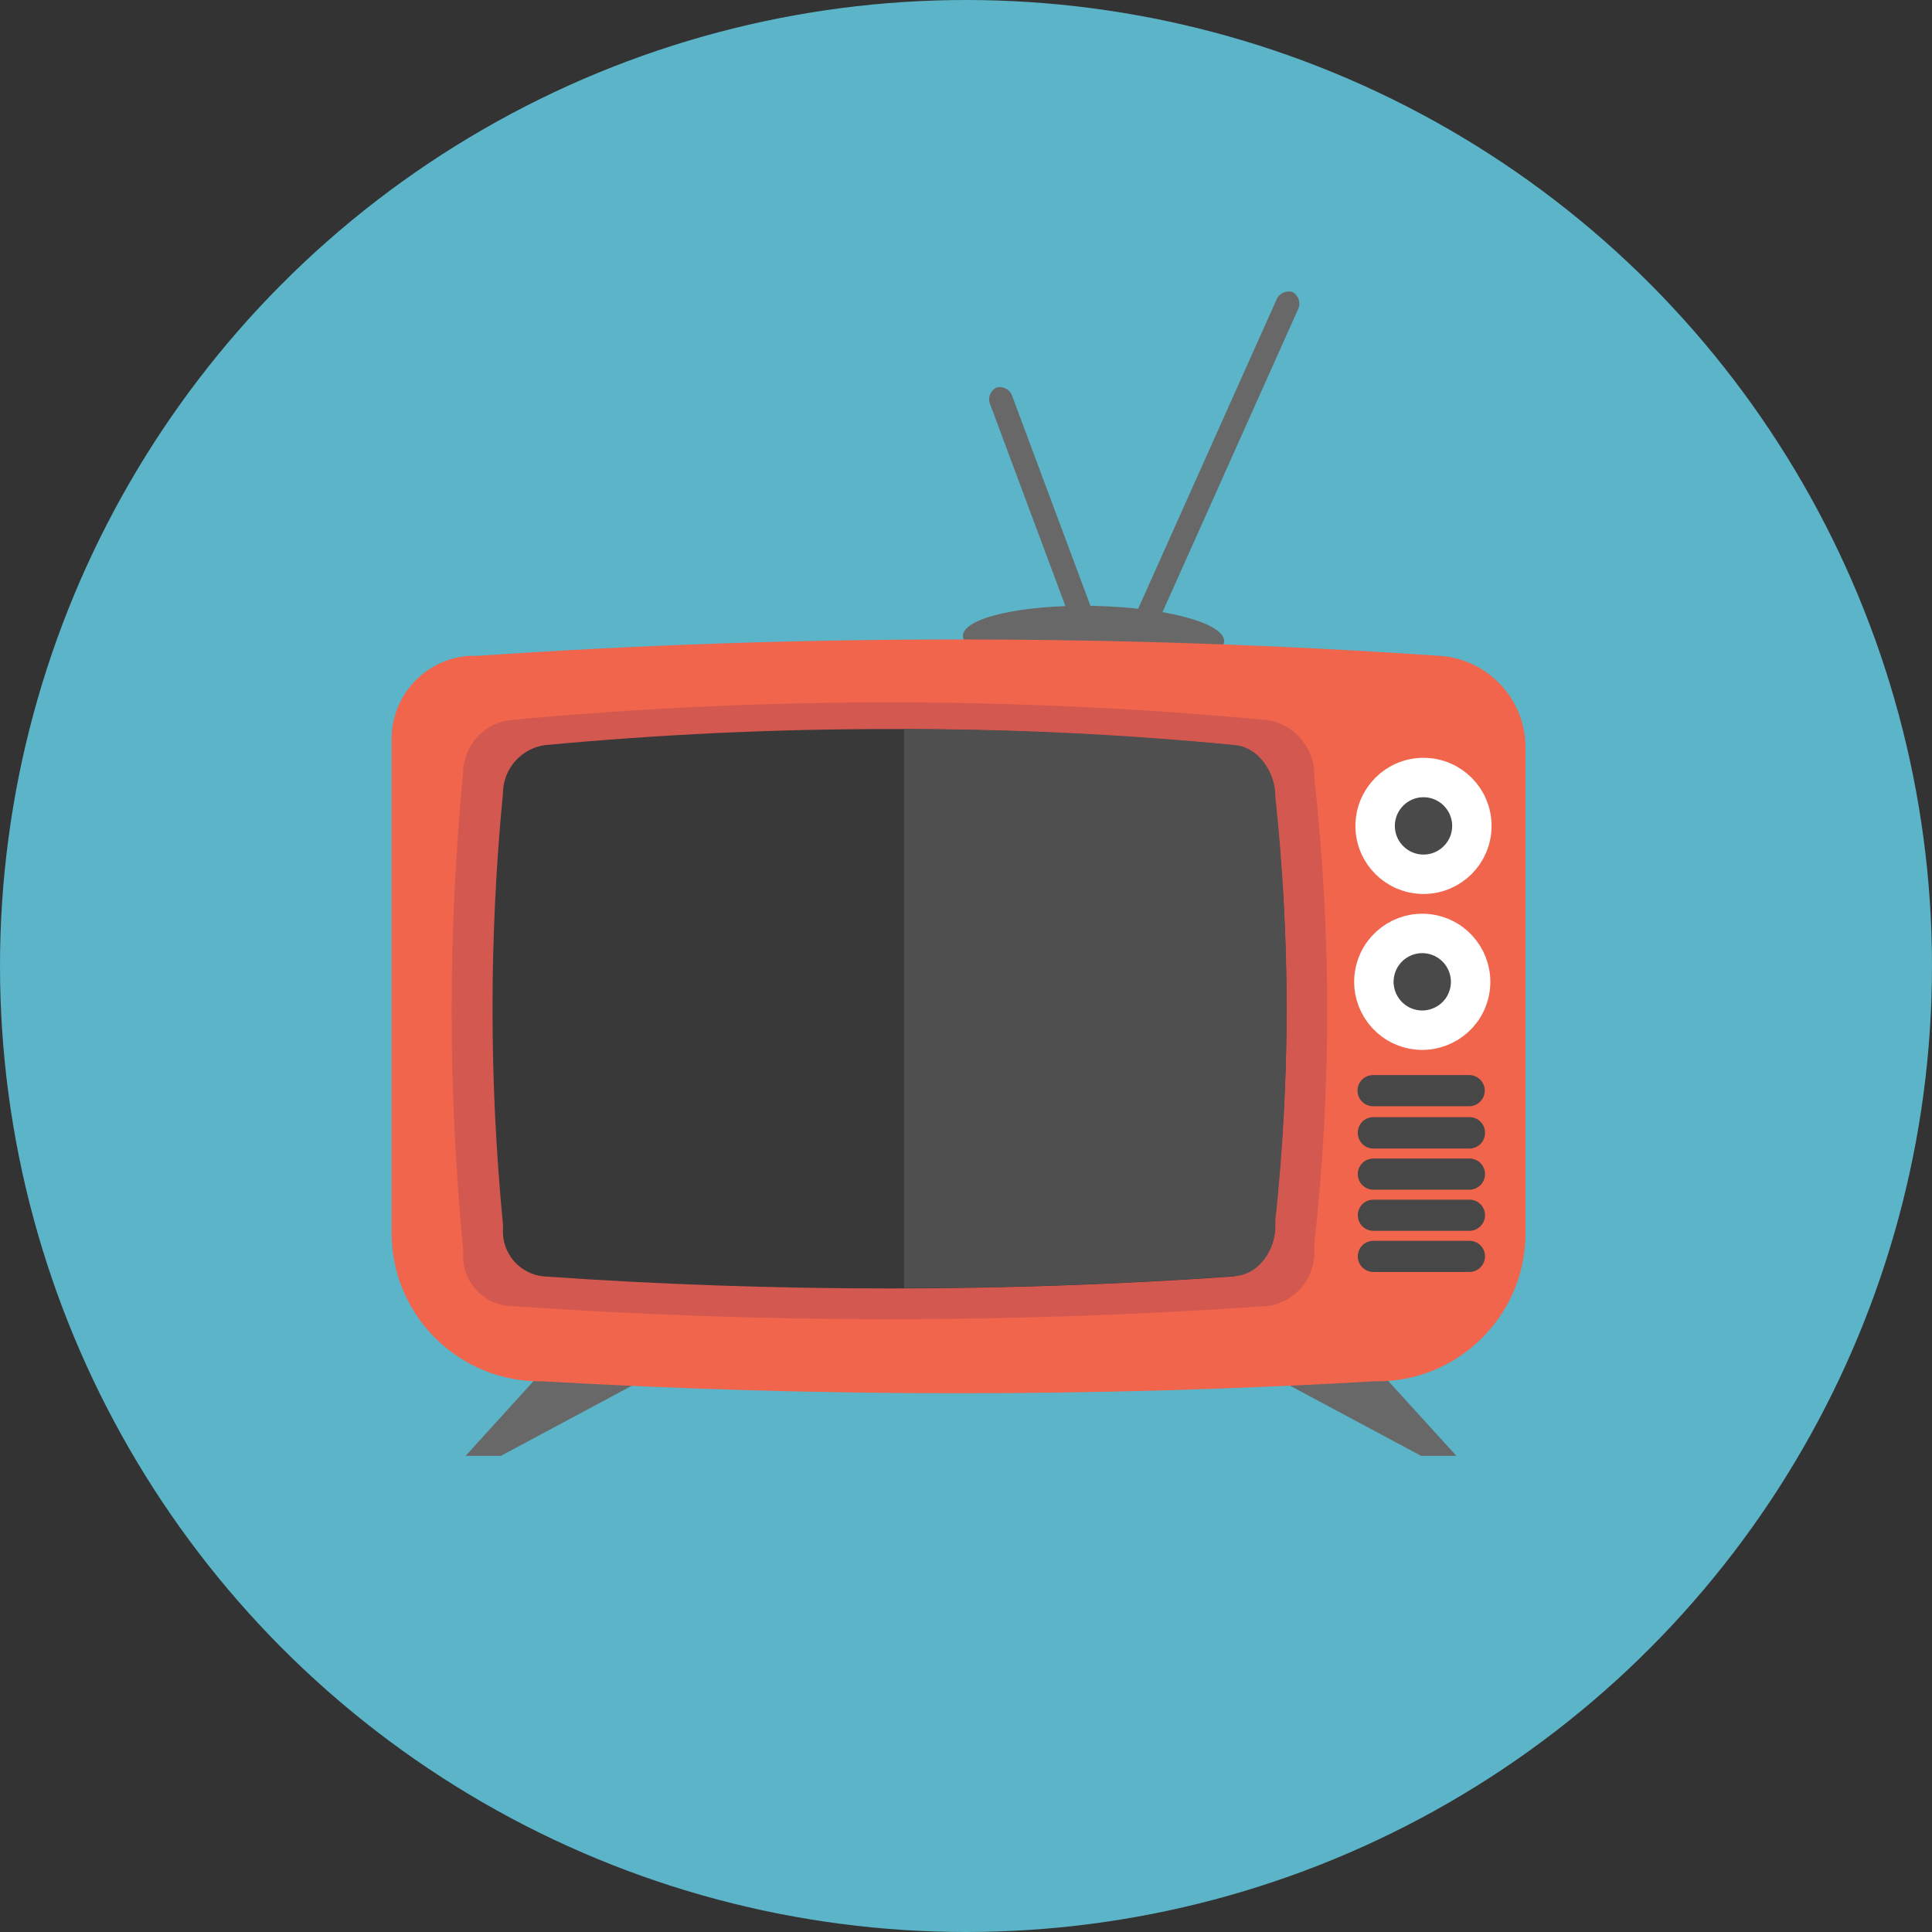 <?xml version="1.0" encoding="UTF-8"?>
<svg width="147px" height="147px" viewBox="0 0 147 147" version="1.1" xmlns="http://www.w3.org/2000/svg" xmlns:xlink="http://www.w3.org/1999/xlink">
    <rect x="0" y="0" width="147" height="147" fill="#333333" stroke="none"/>
    <!-- Generator: Sketch 53 (72520) - https://sketchapp.com -->
    <title>Group 4</title>
    <desc>Created with Sketch.</desc>
    <g id="Lingua-Attack-Landing-Page" stroke="none" stroke-width="1" fill="none" fill-rule="evenodd">
        <g id="LA-Landing---V4--methode" transform="translate(-88, -634)">
            <g id="Group-4" transform="translate(88, 634)">
                <circle id="Oval" fill="#5BB4C7" cx="73.5" cy="73.5" r="73.5"></circle>
                <g id="vb" transform="translate(29.5, 22)" fill-rule="nonzero">
                    <g id="Group-3" transform="translate(0.3, 0.181)">
                        <polygon id="Path" fill="#686868" points="10.98 82.699 5.63 88.589 8.31 88.589 19.05 82.839"></polygon>
                        <polygon id="Path" fill="#686868" points="75.65 82.699 81.01 88.589 78.33 88.589 67.58 82.839"></polygon>
                        <ellipse id="Oval" fill="#686868" transform="translate(53.403, 26.402) rotate(-88.81) translate(-53.403, -26.402) " cx="53.403" cy="26.402" rx="2.48" ry="9.94"></ellipse>
                        <path d="M74.81,82.919 L74.81,82.919 C53.711,84.129 32.559,84.129 11.46,82.919 L11.46,82.919 C5.27,83.015 0.158,78.108 2.13162821e-13,71.919 L2.13162821e-13,33.819 C0.115,30.575 2.662,27.943 5.9,27.719 L6.54,27.719 C30.908,26.059 55.362,26.059 79.73,27.719 L79.73,27.719 C83.325,27.954 86.154,30.879 86.27,34.479 L86.27,71.889 C86.133,78.092 81.013,83.02 74.81,82.919 Z" id="Path" fill="#F0654C"></path>
                        <path d="M66.76,77.179 L66.76,77.179 C47.5,78.529 28.17,78.529 8.91,77.179 L8.91,77.179 C6.859,77.009 5.319,75.234 5.44,73.179 L5.44,72.839 C4.275,60.801 4.275,48.678 5.44,36.639 L5.44,36.499 C5.52,34.55 6.963,32.927 8.89,32.619 L8.89,32.619 C28.131,30.809 47.499,30.809 66.74,32.619 L66.74,32.619 C68.817,33.01 70.291,34.868 70.2,36.979 L70.2,36.979 C71.505,48.783 71.505,60.695 70.2,72.499 L70.2,72.929 C70.294,75.012 68.817,76.837 66.76,77.179 Z" id="Path" fill="#D3584F"></path>
                        <circle id="Oval" stroke="#FFFFFF" stroke-width="3" fill="#494949" transform="translate(78.415, 52.522) rotate(-76.72) translate(-78.415, -52.522) " cx="78.415" cy="52.522" r="3.68"></circle>
                        <circle id="Oval" stroke="#FFFFFF" stroke-width="3" fill="#494949" cx="78.51" cy="40.659" r="3.68"></circle>
                        <path d="M81.98,71.469 L74.7,71.469 C74.043,71.469 73.51,70.937 73.51,70.279 L73.51,70.279 C73.51,69.965 73.636,69.663 73.859,69.441 C74.083,69.22 74.385,69.097 74.7,69.099 L82,69.099 C82.315,69.097 82.617,69.22 82.841,69.441 C83.064,69.663 83.19,69.965 83.19,70.279 L83.19,70.279 C83.19,70.598 83.062,70.904 82.834,71.128 C82.607,71.352 82.299,71.475 81.98,71.469 L81.98,71.469 Z" id="Path" fill="#474747"></path>
                        <path d="M81.98,74.599 L74.7,74.599 C74.043,74.599 73.51,74.067 73.51,73.409 L73.51,73.409 C73.51,73.095 73.636,72.793 73.859,72.571 C74.083,72.35 74.385,72.227 74.7,72.229 L82,72.229 C82.315,72.227 82.617,72.35 82.841,72.571 C83.064,72.793 83.19,73.095 83.19,73.409 L83.19,73.409 C83.19,73.728 83.062,74.034 82.834,74.258 C82.607,74.482 82.299,74.605 81.98,74.599 L81.98,74.599 Z" id="Path" fill="#474747"></path>
                        <path d="M81.98,68.339 L74.7,68.339 C74.043,68.339 73.51,67.807 73.51,67.149 L73.51,67.149 C73.51,66.835 73.636,66.533 73.859,66.311 C74.083,66.09 74.385,65.967 74.7,65.969 L82,65.969 C82.315,65.967 82.617,66.09 82.841,66.311 C83.064,66.533 83.19,66.835 83.19,67.149 L83.19,67.149 C83.19,67.468 83.062,67.774 82.834,67.998 C82.607,68.222 82.299,68.345 81.98,68.339 L81.98,68.339 Z" id="Path" fill="#474747"></path>
                        <path d="M81.98,65.209 L74.7,65.209 C74.043,65.209 73.51,64.677 73.51,64.019 L73.51,64.019 C73.505,63.701 73.628,63.394 73.852,63.168 C74.076,62.942 74.382,62.817 74.7,62.819 L82,62.819 C82.315,62.817 82.617,62.94 82.841,63.161 C83.064,63.383 83.19,63.685 83.19,63.999 L83.19,63.999 C83.195,64.322 83.07,64.633 82.842,64.861 C82.614,65.089 82.303,65.215 81.98,65.209 L81.98,65.209 Z" id="Path" fill="#474747"></path>
                        <path d="M81.98,61.989 L74.7,61.989 C74.384,61.995 74.08,61.874 73.853,61.655 C73.626,61.436 73.495,61.135 73.49,60.819 L73.49,60.819 C73.484,60.498 73.61,60.188 73.839,59.961 C74.067,59.735 74.378,59.611 74.7,59.619 L82,59.619 C82.315,59.622 82.615,59.75 82.835,59.976 C83.055,60.201 83.175,60.505 83.17,60.819 L83.17,60.819 C83.159,61.469 82.629,61.989 81.98,61.989 L81.98,61.989 Z" id="Path" fill="#474747"></path>
                        <path d="M64.07,74.939 L64.07,74.939 C46.605,76.159 29.075,76.159 11.61,74.939 L11.61,74.939 C9.746,74.785 8.349,73.166 8.47,71.299 L8.47,70.989 C7.41,60.072 7.41,49.077 8.47,38.159 L8.47,38.039 C8.547,36.272 9.854,34.802 11.6,34.519 L11.6,34.519 C29.048,32.879 46.612,32.879 64.06,34.519 L64.06,34.519 C65.939,34.879 67.274,36.557 67.2,38.469 L67.2,38.469 C68.385,49.177 68.385,59.982 67.2,70.689 L67.2,71.069 C67.291,72.967 65.945,74.632 64.07,74.939 L64.07,74.939 Z" id="Path" fill="#393939"></path>
                        <path d="M67.24,38.469 L67.24,38.469 C67.24,36.469 65.88,34.689 64.24,34.519 L64.24,34.519 C55.84,33.699 47.423,33.289 38.99,33.289 L38.99,75.819 C47.41,75.819 55.827,75.513 64.24,74.899 L64.24,74.899 C65.91,74.779 67.24,73.039 67.24,71.029 L67.24,70.649 C68.382,59.953 68.382,49.166 67.24,38.469 Z" id="Path" fill="#4F4F4F"></path>
                        <path d="M46.02,7.309 L46.02,7.309 C46.553,7.17 47.098,7.487 47.24,8.019 L53.58,25.019 C53.816,25.516 53.606,26.111 53.11,26.349 L53.11,26.349 C52.58,26.483 52.042,26.167 51.9,25.639 L45.56,8.639 C45.323,8.145 45.528,7.551 46.02,7.309 Z" id="Path" fill="#686868"></path>
                        <path d="M68.56,0.049 L68.56,0.049 C69.011,0.307 69.189,0.868 68.97,1.339 L58.46,24.819 C58.257,25.297 57.723,25.54 57.23,25.379 L57.23,25.379 C56.779,25.121 56.601,24.561 56.82,24.089 L67.33,0.609 C67.533,0.132 68.067,-0.111 68.56,0.049 Z" id="Path" fill="#686868"></path>
                    </g>
                </g>
            </g>
        </g>
    </g>
</svg>